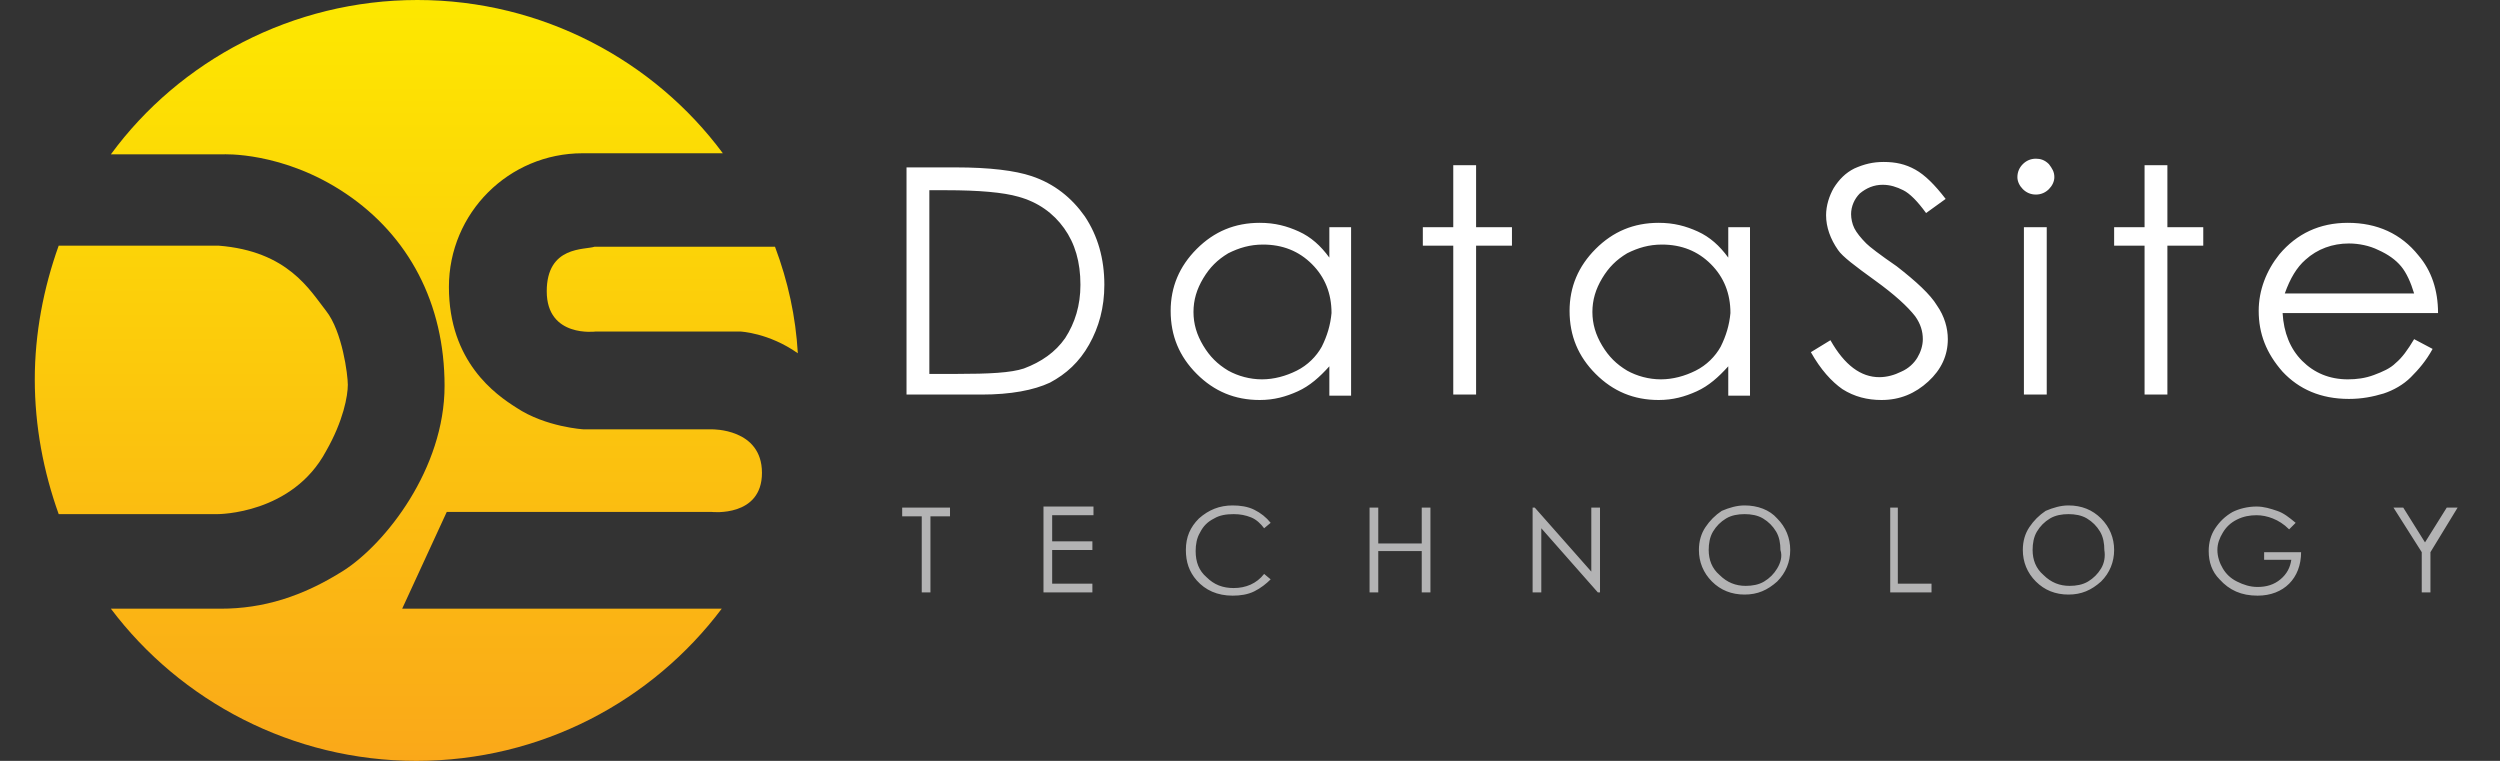<?xml version="1.0" encoding="utf-8"?>
<!-- Generator: Adobe Illustrator 21.1.0, SVG Export Plug-In . SVG Version: 6.00 Build 0)  -->
<svg version="1.1" id="Layer_1" xmlns="http://www.w3.org/2000/svg" xmlns:xlink="http://www.w3.org/1999/xlink" x="0px" y="0px"
	 viewBox="0 0 230 70" style="enable-background:new 0 0 230 70;" xml:space="preserve">
<rect x="0" y="0" width="230" height="70" fill="#333333" stroke="none"/>
<style type="text/css">
	.st0{fill:#FFFFFF;}
	.st1{fill:#B3B3B4;}
	.st2{fill:url(#SVGID_1_);}
</style>
<g>
	<g>
		<path class="st0" d="M94.9,16.2c-1.5-0.5-3.8-0.8-7-0.8h-4.5v20.9h6.9c2.7,0,4.8-0.4,6.3-1.1c1.5-0.8,2.7-1.9,3.6-3.5
			c0.9-1.6,1.4-3.4,1.4-5.5c0-2.4-0.6-4.5-1.8-6.3C98.6,18.2,97,16.9,94.9,16.2z M98,31.1c-0.9,1.3-2.2,2.2-3.8,2.8
			C93,34.3,91,34.4,88,34.4h-2.5V17.5H87c3.1,0,5.3,0.2,6.7,0.6c1.8,0.5,3.2,1.5,4.2,2.9s1.5,3.1,1.5,5.2
			C99.4,28.1,98.9,29.7,98,31.1z M122.3,23.7c-0.8-1.1-1.7-1.9-2.8-2.4c-1.1-0.5-2.2-0.8-3.6-0.8c-2.3,0-4.2,0.8-5.8,2.4
			c-1.6,1.6-2.4,3.5-2.4,5.7c0,2.3,0.8,4.2,2.4,5.8s3.5,2.4,5.8,2.4c1.3,0,2.4-0.3,3.5-0.8s2-1.3,2.9-2.3v2.7h2V20.9h-2V23.7z
			 M121.6,31.9c-0.5,0.9-1.3,1.7-2.3,2.2s-2.1,0.8-3.2,0.8s-2.2-0.3-3.1-0.8c-1-0.6-1.7-1.3-2.3-2.3c-0.6-1-0.9-2-0.9-3.1
			s0.3-2.1,0.9-3.1s1.3-1.7,2.3-2.3c1-0.5,2-0.8,3.2-0.8c1.8,0,3.3,0.6,4.5,1.8c1.2,1.2,1.8,2.7,1.8,4.5
			C122.4,29.9,122.1,30.9,121.6,31.9z M135.8,15.2h-2.1v5.7h-2.8v1.7h2.8v13.7h2.1V22.6h3.3v-1.7h-3.3V15.2z M159,23.7
			c-0.8-1.1-1.7-1.9-2.8-2.4s-2.2-0.8-3.6-0.8c-2.3,0-4.2,0.8-5.8,2.4s-2.4,3.5-2.4,5.7c0,2.3,0.8,4.2,2.4,5.8
			c1.6,1.6,3.5,2.4,5.8,2.4c1.3,0,2.4-0.3,3.5-0.8s2-1.3,2.9-2.3v2.7h2V20.9h-2L159,23.7L159,23.7z M158.3,31.9
			c-0.5,0.9-1.3,1.7-2.3,2.2s-2.1,0.8-3.2,0.8c-1.1,0-2.2-0.3-3.1-0.8c-1-0.6-1.7-1.3-2.3-2.3s-0.9-2-0.9-3.1s0.3-2.1,0.9-3.1
			c0.6-1,1.3-1.7,2.3-2.3c1-0.5,2-0.8,3.2-0.8c1.8,0,3.3,0.6,4.5,1.8c1.2,1.2,1.8,2.7,1.8,4.5C159.1,29.9,158.8,30.9,158.3,31.9z
			 M174.5,24.5c-1.6-1.1-2.5-1.8-2.8-2.1c-0.5-0.5-0.9-1-1.1-1.4c-0.2-0.4-0.3-0.9-0.3-1.3c0-0.7,0.3-1.4,0.8-1.9
			c0.6-0.5,1.3-0.8,2.1-0.8c0.7,0,1.3,0.2,1.9,0.5c0.6,0.3,1.3,1,2.1,2.1l1.8-1.3c-1-1.3-1.9-2.2-2.8-2.7c-0.9-0.5-1.8-0.7-2.9-0.7
			c-1,0-1.8,0.2-2.7,0.6c-0.8,0.4-1.4,1-1.9,1.8c-0.4,0.7-0.7,1.6-0.7,2.5c0,1.1,0.4,2.2,1.1,3.2c0.4,0.6,1.6,1.5,3.4,2.8
			c1.8,1.3,3,2.4,3.7,3.3c0.5,0.7,0.7,1.4,0.7,2.1c0,0.6-0.2,1.2-0.5,1.7s-0.8,1-1.5,1.3c-0.6,0.3-1.3,0.5-2,0.5
			c-1.7,0-3.2-1.1-4.5-3.4l-1.8,1.1c0.9,1.6,1.9,2.7,2.9,3.4c1.1,0.7,2.3,1,3.6,1c1.7,0,3.1-0.6,4.3-1.7c1.2-1.1,1.8-2.4,1.8-3.9
			c0-1-0.3-2.1-1-3.1C177.6,27.1,176.3,25.9,174.5,24.5z M187.3,14.6c-0.5,0-0.9,0.2-1.2,0.5c-0.3,0.3-0.5,0.7-0.5,1.2
			c0,0.4,0.2,0.8,0.5,1.1c0.3,0.3,0.7,0.5,1.2,0.5s0.9-0.2,1.2-0.5s0.5-0.7,0.5-1.1c0-0.5-0.2-0.8-0.5-1.2
			C188.1,14.7,187.7,14.6,187.3,14.6z M186.2,36.3h2.1V20.9h-2.1V36.3z M199.4,15.2h-2.1v5.7h-2.8v1.7h2.8v13.7h2.1V22.6h3.3v-1.7
			h-3.3V15.2z M220.4,33.4c-0.5,0.5-1.2,0.8-2,1.1s-1.6,0.4-2.4,0.4c-1.7,0-3.1-0.6-4.2-1.7c-1.1-1.1-1.7-2.6-1.8-4.4h14.3
			c0-2.1-0.6-3.9-1.8-5.3c-1.6-2-3.8-3-6.5-3c-2.6,0-4.7,1-6.3,2.9c-1.2,1.5-1.9,3.3-1.9,5.2c0,2.1,0.7,3.9,2.2,5.6
			c1.5,1.6,3.5,2.5,6.1,2.5c1.2,0,2.2-0.2,3.2-0.5c0.9-0.3,1.8-0.8,2.5-1.5s1.4-1.5,2-2.6l-1.7-0.9C221.5,32.2,221,32.9,220.4,33.4z
			 M212.1,23.9c1.1-1,2.5-1.5,4-1.5c0.9,0,1.9,0.2,2.7,0.6c0.9,0.4,1.6,0.9,2.1,1.5s0.9,1.5,1.2,2.5h-11.9
			C210.7,25.6,211.3,24.6,212.1,23.9z"/>
	</g>
</g>
<g>
	<g>
		<path class="st1" d="M83,47.5h1.8v7h0.8v-7h1.8v-0.8H83V47.5z M96,54.5h4.5v-0.8h-3.7v-3.1h3.7v-0.8h-3.7v-2.4h3.8v-0.8H96V54.5z
			 M111.7,47.7c0.5-0.3,1.1-0.4,1.8-0.4c0.6,0,1.1,0.1,1.6,0.3s0.9,0.6,1.2,1l0.6-0.5c-0.4-0.5-0.9-0.9-1.5-1.2s-1.3-0.4-2-0.4
			c-1.2,0-2.2,0.4-3.1,1.2c-0.8,0.8-1.2,1.7-1.2,2.9c0,1.1,0.3,2,1,2.8c0.8,0.9,1.9,1.4,3.3,1.4c0.7,0,1.4-0.1,2-0.4
			c0.6-0.3,1.1-0.7,1.5-1.1l-0.6-0.5c-0.7,0.9-1.7,1.3-2.8,1.3c-1,0-1.8-0.3-2.5-1c-0.7-0.6-1-1.4-1-2.4c0-0.6,0.1-1.2,0.4-1.7
			C110.7,48.4,111.1,48,111.7,47.7z M130.8,50h-4v-3.3H126v7.8h0.8v-3.8h4v3.8h0.8v-7.8h-0.8V50z M146.5,52.7l-5.3-6H141v7.8h0.8
			v-5.9l5.2,5.9h0.2v-7.8h-0.8v6H146.5z M160.5,46.5c-0.7,0-1.4,0.2-2.1,0.5c-0.6,0.4-1.1,0.9-1.5,1.5s-0.6,1.3-0.6,2.1
			c0,1.1,0.4,2.1,1.2,2.9c0.8,0.8,1.8,1.2,3,1.2s2.1-0.4,3-1.2c0.8-0.8,1.2-1.8,1.2-2.9c0-1.1-0.4-2.1-1.2-2.9
			C162.8,46.9,161.7,46.5,160.5,46.5z M163.5,52.3c-0.3,0.5-0.7,0.9-1.2,1.2s-1.1,0.4-1.7,0.4c-0.9,0-1.7-0.3-2.4-1
			c-0.7-0.6-1-1.4-1-2.3c0-0.6,0.1-1.2,0.4-1.7c0.3-0.5,0.7-0.9,1.2-1.2s1.1-0.4,1.7-0.4c0.6,0,1.2,0.1,1.7,0.4
			c0.5,0.3,0.9,0.7,1.2,1.2s0.4,1.1,0.4,1.7C164,51.2,163.8,51.8,163.5,52.3z M174.7,46.7h-0.8v7.8h3.8v-0.8h-3.1v-7H174.7z
			 M190.3,46.5c-0.7,0-1.4,0.2-2.1,0.5c-0.6,0.4-1.1,0.9-1.5,1.5s-0.6,1.3-0.6,2.1c0,1.1,0.4,2.1,1.2,2.9c0.8,0.8,1.8,1.2,3,1.2
			s2.1-0.4,3-1.2c0.8-0.8,1.2-1.8,1.2-2.9c0-1.1-0.4-2.1-1.2-2.9C192.5,46.9,191.5,46.5,190.3,46.5z M193.3,52.3
			c-0.3,0.5-0.7,0.9-1.2,1.2s-1.1,0.4-1.7,0.4c-0.9,0-1.7-0.3-2.4-1c-0.7-0.6-1-1.4-1-2.3c0-0.6,0.1-1.2,0.4-1.7
			c0.3-0.5,0.7-0.9,1.2-1.2s1.1-0.4,1.7-0.4c0.6,0,1.2,0.1,1.7,0.4c0.5,0.3,0.9,0.7,1.2,1.2s0.4,1.1,0.4,1.7
			C193.7,51.2,193.6,51.8,193.3,52.3z M208.3,51.5h2.5c-0.1,0.7-0.4,1.3-1,1.8s-1.3,0.7-2.1,0.7c-0.7,0-1.3-0.2-1.9-0.5
			c-0.6-0.3-1-0.7-1.3-1.2s-0.5-1.1-0.5-1.7c0-0.6,0.2-1.1,0.5-1.6s0.7-0.9,1.3-1.2s1.2-0.4,1.8-0.4c0.5,0,1,0.1,1.5,0.3
			s1,0.5,1.5,1l0.6-0.6c-0.6-0.5-1.1-0.9-1.7-1.1c-0.6-0.2-1.2-0.4-1.9-0.4c-0.8,0-1.6,0.2-2.2,0.5c-0.7,0.4-1.2,0.9-1.6,1.5
			c-0.4,0.6-0.6,1.3-0.6,2.1c0,1,0.3,1.9,1,2.6c0.9,1,2,1.5,3.5,1.5c1.2,0,2.2-0.4,2.9-1.1c0.7-0.7,1.1-1.7,1.1-2.9h-3.4L208.3,51.5
			L208.3,51.5z M225.1,46.7l-2,3.2l-2-3.2h-0.9l2.6,4.1v3.7h0.8v-3.7l2.5-4.1H225.1z"/>
	</g>
</g>
<g>
	<g>
		
			<linearGradient id="SVGID_1_" gradientUnits="userSpaceOnUse" x1="52.283" y1="68" x2="52.283" y2="-2" gradientTransform="matrix(1 0 0 -1 -14 68)">
			<stop  offset="0" style="stop-color:#FDE800"/>
			<stop  offset="1" style="stop-color:#FAA819"/>
		</linearGradient>
		<path class="st2" d="M50.3,26.8c0,4.3,4.5,3.7,4.5,3.7h13.3c0,0,2.6,0.1,5.3,2c-0.2-3.4-0.9-6.6-2.1-9.8c-6.3,0-16.5,0-16.6,0
			C53.8,23,50.3,22.6,50.3,26.8z M65.5,39.5H53.7c0,0-3.5-0.2-6.2-2c-1.9-1.2-6.2-4.2-6.2-11.1c0-6.8,5.5-12.3,12.3-12.3h12.9
			C60.2,5.6,49.9,0,38.4,0S16.5,5.6,10.2,14.2h10.3c0,0,5.5-0.3,11.3,3.6s9.1,10.1,9.1,17.7S35.5,50,31.6,52.5
			c-3.8,2.4-7.4,3.5-11.3,3.5H10.2c6.4,8.5,16.7,14,28.1,14c11.5,0,21.7-5.5,28.1-14h-0.1C62.7,56,37,56,37,56l4.1-8.9h24.4
			c0,0,4.6,0.5,4.6-3.6S65.5,39.5,65.5,39.5z M30,41.5c1.6-2.8,2-5.1,2-6.1c0-0.9-0.5-4.9-2-6.8c-1.5-1.9-3.5-5.5-9.9-6
			c-0.4,0-9.1,0-14.7,0C4,26.5,3.2,30.7,3.2,34.9c0,4.3,0.8,8.5,2.2,12.4H20C20.1,47.3,26.9,47.3,30,41.5z"/>
	</g>
</g>
</svg>

